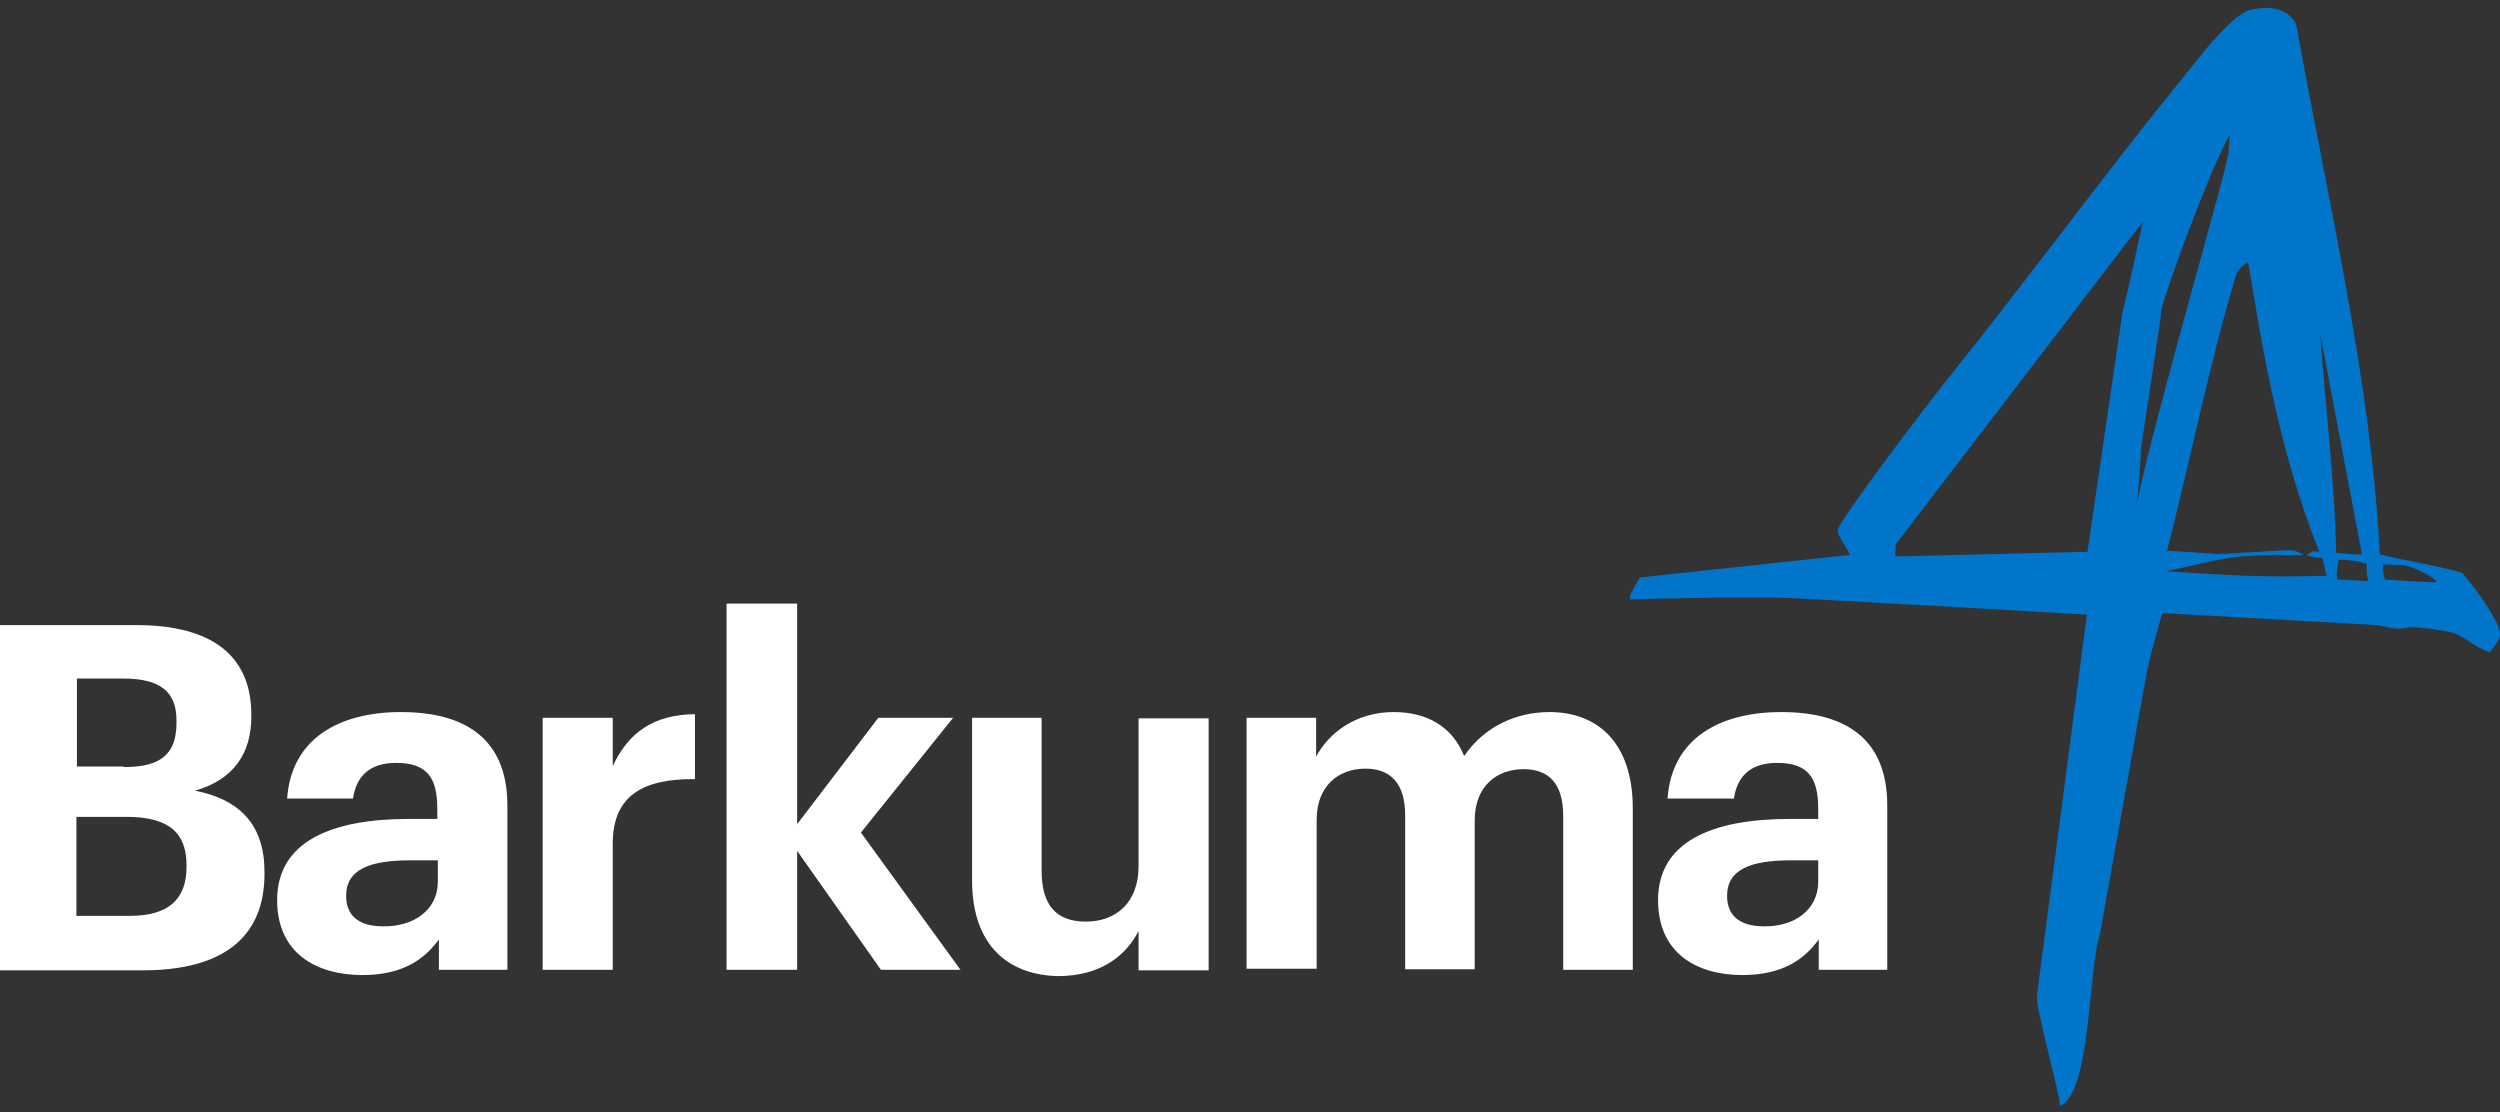 <svg width="272" height="121" viewBox="0 0 272 121" fill="none" xmlns="http://www.w3.org/2000/svg">
<rect x="0" y="0" width="272" height="121" fill="#333333" stroke="none"/>
<path d="M244.771 1.1C242.937 1.556 239.555 5.887 239.096 6.457C238.007 7.825 236.975 9.079 236.115 10.162C229.695 18.084 219.549 31.706 213.129 39.685C208.486 45.442 199.944 56.955 199.944 57.639C199.887 58.323 200.976 59.577 201.263 60.375L178.448 62.825C178.448 62.825 177.072 64.877 177.359 65.219C180.282 65.105 191.919 64.877 195.645 65.105C199.085 65.276 209.575 65.903 210.263 65.903L227.058 66.872L221.613 108.365C221.498 109.79 224.135 119.08 224.135 120.334C227.517 118.966 227.23 105.116 228.434 101.867L233.479 73.655C233.88 71.432 234.568 69.152 235.256 66.701L258.586 68.012L260.707 68.411C261.223 68.468 261.911 68.24 262.656 68.24C263.401 68.297 265.522 68.468 266.898 68.867C268.045 69.152 269.077 70.349 270.911 70.976C271.312 70.349 271.943 69.779 272 69.038C272.057 67.67 269.134 63.737 267.873 62.313C264.835 61.458 261.682 61.002 258.93 60.318C257.956 41.452 253.313 21.96 249.873 2.924C249.701 2.126 248.497 0.188 244.771 1.1ZM227.116 60.033L206.193 60.546L206.25 59.235L233.135 24.126C232.447 27.375 231.702 30.794 230.899 34.157L227.116 60.033ZM232.963 48.691C233.02 48.007 235.141 34.613 235.141 33.872C235.198 32.789 240.128 19.11 242.593 14.665L242.478 16.488C242.478 17.856 234.396 45.385 232.447 54.96C232.733 53.079 232.905 49.432 232.963 48.691ZM252.625 60.717C252.911 61.344 252.911 61.914 253.141 62.654C248.153 62.712 246.376 62.883 235.657 62.142C238.695 61.572 241.619 60.66 244.485 60.489C248.211 60.261 249.644 60.489 250.676 60.375C250.217 60.204 249.988 59.919 249.243 59.862C248.497 59.805 242.02 60.318 241.275 60.261L235.772 59.919C238.351 49.945 240.357 39.629 243.281 29.939C243.453 29.255 244.198 28.799 244.599 28.514C246.319 39.002 248.096 49.375 252.338 60.033L251.478 59.976C251.536 60.147 251.192 60.261 250.905 60.375C251.478 60.603 251.937 60.66 252.625 60.717ZM257.669 63.224L254.344 63.053C254.058 62.427 254.402 61.515 254.459 60.888C256.867 61.002 257.153 61.287 257.497 61.344C257.497 61.971 257.44 62.484 257.669 63.224ZM261.624 61.515C261.968 61.515 264.72 62.598 265.121 63.339C263.287 63.339 261.281 63.167 259.446 63.053C259.446 62.654 259.16 62.085 259.274 61.401L261.624 61.515ZM256.981 60.318C256.007 60.318 255.147 60.261 254.172 60.147C254 51.996 253.141 46.069 252.453 36.38L256.981 60.318Z" fill="#0075C9"/>
<path d="M0 68.012H14.847C23.101 68.012 27.343 71.375 27.343 77.758V77.986C27.343 81.919 25.452 84.826 21.21 86.023C26.14 86.992 28.776 89.784 28.776 94.857V95.085C28.776 101.981 24.248 105.572 15.535 105.572H0V68.012ZM13.471 83.458C17.598 83.458 19.203 81.976 19.203 78.613V78.385C19.203 75.251 17.426 73.826 13.414 73.826H8.369V83.401H13.471V83.458ZM14.159 99.644C18.401 99.644 20.293 97.764 20.293 94.344V94.116C20.293 90.639 18.401 88.872 13.758 88.872H8.312V99.644H14.159Z" fill="white"/>
<path d="M30.152 97.935C30.152 91.551 36.056 89.1 44.483 89.1H47.578V88.017C47.578 84.769 46.604 83.002 43.107 83.002C40.126 83.002 38.751 84.541 38.407 86.877H31.241C31.7 80.38 36.859 77.473 43.623 77.473C50.387 77.473 55.203 80.209 55.203 87.618V105.515H47.751V102.209C46.145 104.432 43.738 106.085 39.439 106.085C34.394 106.085 30.152 103.691 30.152 97.935ZM47.636 95.94V93.603H44.655C40.241 93.603 37.661 94.572 37.661 97.479C37.661 99.474 38.865 100.784 41.674 100.784C45.056 100.841 47.636 98.96 47.636 95.94Z" fill="white"/>
<path d="M59.043 78.1H66.667V83.344C68.387 79.696 71.081 77.758 75.61 77.701V84.769C69.992 84.712 66.667 86.536 66.667 91.779V105.515H59.043V78.1Z" fill="white"/>
<path d="M79.049 65.675H86.73V89.67L95.558 78.1H103.698L93.667 90.582L104.501 105.515H95.845L86.73 92.577V105.515H79.049V65.675Z" fill="white"/>
<path d="M105.762 95.769V78.1H113.329V94.743C113.329 98.448 114.876 100.271 118.144 100.271C121.354 100.271 123.876 98.277 123.876 94.23V78.157H131.5V105.572H123.876V101.297C122.443 104.09 119.634 106.199 115.106 106.199C109.774 106.085 105.762 102.95 105.762 95.769Z" fill="white"/>
<path d="M135.57 78.1H143.194V82.318C144.57 79.753 147.493 77.473 151.621 77.473C155.232 77.473 157.984 79.012 159.302 82.261C161.538 78.955 165.092 77.473 168.588 77.473C173.69 77.473 177.646 80.665 177.646 87.96V105.515H170.079V88.758C170.079 85.225 168.474 83.686 165.78 83.686C162.799 83.686 160.448 85.567 160.448 89.271V105.458H152.882V88.701C152.882 85.168 151.219 83.629 148.583 83.629C145.602 83.629 143.251 85.51 143.251 89.214V105.401H135.627V78.1H135.57Z" fill="white"/>
<path d="M180.397 97.935C180.397 91.551 186.301 89.1 194.728 89.1H197.823V88.017C197.823 84.769 196.849 83.002 193.352 83.002C190.371 83.002 188.996 84.541 188.652 86.877H181.429C181.887 80.38 187.047 77.473 193.811 77.473C200.575 77.473 205.333 80.209 205.333 87.618V105.515H197.881V102.209C196.276 104.432 193.868 106.085 189.569 106.085C184.582 106.085 180.397 103.691 180.397 97.935ZM197.823 95.94V93.603H194.9C190.486 93.603 187.906 94.572 187.906 97.479C187.906 99.474 189.11 100.784 191.919 100.784C195.244 100.841 197.823 98.96 197.823 95.94Z" fill="white"/>
</svg>
